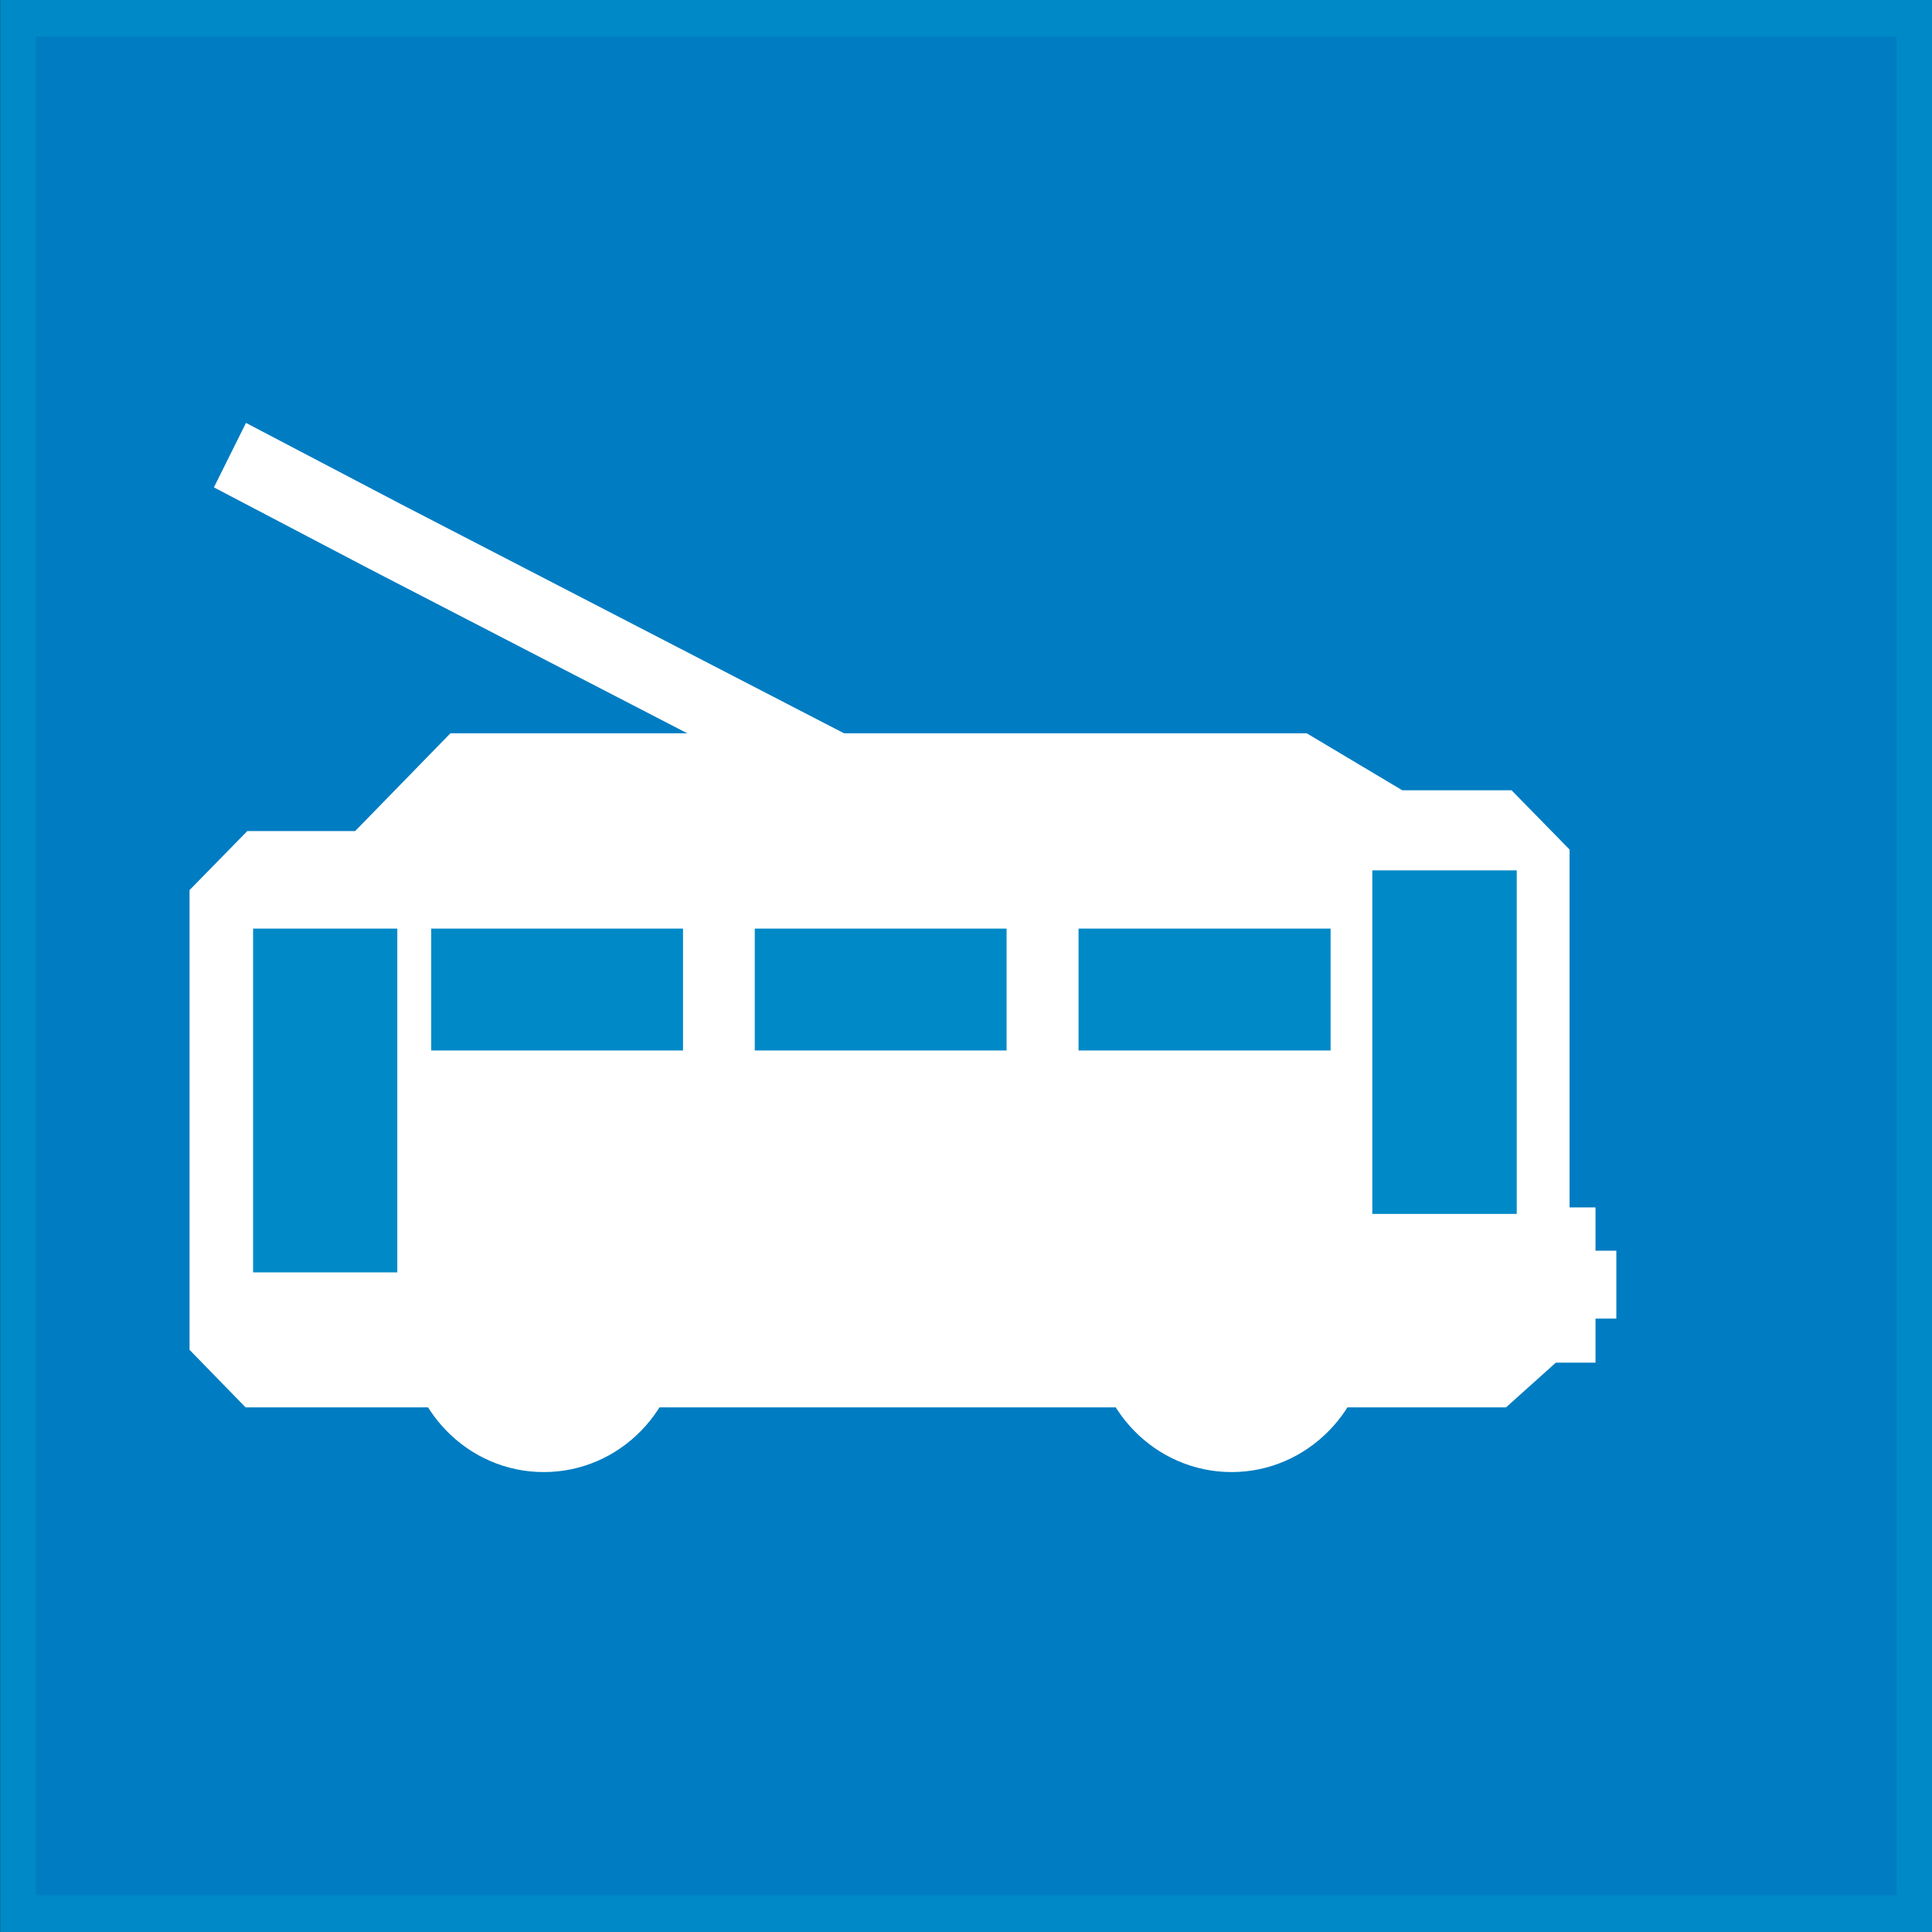 <?xml version="1.0" encoding="UTF-8" standalone="no"?>
<!-- Created with Inkscape (http://www.inkscape.org/) -->

<svg
   xmlns:dc="http://purl.org/dc/elements/1.1/"
   xmlns:cc="http://creativecommons.org/ns#"
   xmlns:rdf="http://www.w3.org/1999/02/22-rdf-syntax-ns#"
   xmlns:svg="http://www.w3.org/2000/svg"
   xmlns="http://www.w3.org/2000/svg"
   xmlns:sodipodi="http://sodipodi.sourceforge.net/DTD/sodipodi-0.dtd"
   xmlns:inkscape="http://www.inkscape.org/namespaces/inkscape"
   id="svg2"
   sodipodi:version="0.32"
   inkscape:version="0.91 r13725"
   width="64"
   height="64"
   viewBox="0 0 64 64"
   xml:space="preserve"
   sodipodi:docname="tramvia_blau.svg"
   inkscape:output_extension="org.inkscape.output.svg.inkscape"
   version="1.0"><rect x="0" y="0" width="64" height="64" fill="#333333" stroke="none"/><defs
     id="defs5"><inkscape:perspective
       sodipodi:type="inkscape:persp3d"
       inkscape:vp_x="0 : 526.18109 : 1"
       inkscape:vp_y="0 : 1000 : 0"
       inkscape:vp_z="744.09448 : 526.18109 : 1"
       inkscape:persp3d-origin="372.04724 : 350.78739 : 1"
       id="perspective9" /><clipPath
       clipPathUnits="userSpaceOnUse"
       id="clipPath19"><path
         d="m 49.065,1214.02 697.665,0 0,-1165.846 -697.665,0 0,1165.846 z"
         id="path21"
         inkscape:connector-curvature="0" /></clipPath><clipPath
       clipPathUnits="userSpaceOnUse"
       id="clipPath47"><path
         d="m 118.229,624.27 0.001,-41.54 c 0,-4.176 0.307,-6.626 2.881,-9.201 l 25.111,-25.084 c 1.566,-1.566 3.863,-1.124 3.863,1.041 l 0,42.79 c 0,4.459 0.152,5.971 1.894,7.713 l 0.402,0.375 c 0.776,0.775 4.095,2.483 6.838,-0.261 l 7.859,-7.937 c 2.756,-2.756 5.257,-3.267 7.868,-0.655 l 5.886,5.851 c 2.509,2.509 1.81,4.872 -0.921,7.603 l -5.089,5.107 c -5.227,5.227 -6.362,9.514 -6.362,16.578 l 0,34.197 c 0,5.917 1.097,13.435 4.719,17.007 4.743,4.679 7.216,10.508 7.218,15.742 l -0.002,368.142 c 0,11.953 1.841,21.952 11.231,31.343 l 27.377,27.133 c 7.633,7.633 11.596,13.493 11.596,26.656 l 0,13.321 211.68,-0.071 c 9.808,0 16.267,-4.857 16.267,-14.426 l -0.076,-88.12 c 0,-6.382 3.505,-12.298 14.81,-12.298 l 108.416,0.184 c 7.536,0 16.268,-7.163 16.268,-15.86 l -0.003,-240.328 c 0,-7.718 5.355,-18.351 8.664,-21.66 l 49.044,-48.815 c 6.761,-6.761 7.95,-11.353 7.95,-19.616 l 0,-334.23 c 0,-11.023 2.447,-16.089 9.324,-22.965 l 47.604,-47.745 c 5.359,-5.359 6.431,-8.115 6.431,-17.607 l 0,-35.826 c 0,-6.737 -1.837,-9.589 -5.262,-13.014 l -43.035,-43.175 c -5.595,-5.595 -7.743,-10.105 -7.743,-19.138 l 0.006,-18.664 c 0,-8.592 -5.822,-11.196 -13.167,-11.196 l -194.959,0 c -9.493,0 -11.638,-1.473 -17.053,-6.889 L 407.614,90.494 c -6.464,-6.464 -8.56,-7.378 -18.966,-7.378 l -134.807,0 c -8.274,0 -17.087,-0.235 -23.175,5.853 l -8.202,7.16 c -5.362,5.362 -10.874,5.465 -18.532,5.465 l -39.456,0 0.003,281.33 c 0,3.398 -2.329,4.43 -5.045,4.43 l -32.766,0 c -5.186,0 -7.731,1.998 -7.731,6.821 l -0.031,37.461 c 0,4.285 0.822,5.717 4.091,5.717 l 1.356,0 c 3.229,0 4.593,-1.552 4.593,-5.605 l 0,-22.242 c 0,-3.408 0.808,-5.003 5.541,-5.003 l 25.354,0.03 c 2.229,0 4.638,1.804 4.638,4.159 l -0.003,37.202 c 0,6.564 -2.421,12.228 -6.423,16.231 l -45.02,46.277 c -8.858,8.859 -11.943,16.82 -11.943,28.47 l 0.002,87.394 17.137,0.004"
         id="path49"
         inkscape:connector-curvature="0" /></clipPath><clipPath
       clipPathUnits="userSpaceOnUse"
       id="clipPath2079"><path
         d="m 592.832,584.321 11.343,0 0,-11.342 -11.343,0 0,11.342 z"
         id="path2081"
         inkscape:connector-curvature="0" /></clipPath><clipPath
       clipPathUnits="userSpaceOnUse"
       id="clipPath2117"><path
         d="m 586.018,546.58 11.429,0 0,-11.429 -11.429,0 0,11.429 z"
         id="path2119"
         inkscape:connector-curvature="0" /></clipPath><clipPath
       clipPathUnits="userSpaceOnUse"
       id="clipPath2163"><path
         d="m 720.985,1069.774 11.356,0 0,-11.357 -11.356,0 0,11.357 z"
         id="path2165"
         inkscape:connector-curvature="0" /></clipPath><clipPath
       clipPathUnits="userSpaceOnUse"
       id="clipPath2181"><path
         d="m 689.453,1074.524 11.357,0 0,-11.357 -11.357,0 0,11.357 z"
         id="path2183"
         inkscape:connector-curvature="0" /></clipPath><clipPath
       clipPathUnits="userSpaceOnUse"
       id="clipPath2199"><path
         d="m 658.86,1078.524 11.356,0 0,-11.357 -11.356,0 0,11.357 z"
         id="path2201"
         inkscape:connector-curvature="0" /></clipPath><clipPath
       clipPathUnits="userSpaceOnUse"
       id="clipPath2217"><path
         d="m 435.732,1177.271 11.356,0 0,-11.356 -11.356,0 0,11.356 z"
         id="path2219"
         inkscape:connector-curvature="0" /></clipPath><clipPath
       clipPathUnits="userSpaceOnUse"
       id="clipPath2239"><path
         d="m 518.176,707.533 11.356,0 0,-11.356 -11.356,0 0,11.356 z"
         id="path2241"
         inkscape:connector-curvature="0" /></clipPath><clipPath
       clipPathUnits="userSpaceOnUse"
       id="clipPath2261"><path
         d="m 718.876,631.85 11.357,0 0,-11.356 -11.357,0 0,11.356 z"
         id="path2263"
         inkscape:connector-curvature="0" /></clipPath><clipPath
       clipPathUnits="userSpaceOnUse"
       id="clipPath2279"><path
         d="m 703.313,627.037 11.357,0 0,-11.356 -11.357,0 0,11.356 z"
         id="path2281"
         inkscape:connector-curvature="0" /></clipPath><clipPath
       clipPathUnits="userSpaceOnUse"
       id="clipPath2297"><path
         d="m 687.938,622.162 11.357,0 0,-11.356 -11.357,0 0,11.356 z"
         id="path2299"
         inkscape:connector-curvature="0" /></clipPath><clipPath
       clipPathUnits="userSpaceOnUse"
       id="clipPath2393"><path
         d="m 230.916,858.567 11.357,0 0,-11.356 -11.357,0 0,11.356 z"
         id="path2395"
         inkscape:connector-curvature="0" /></clipPath><clipPath
       clipPathUnits="userSpaceOnUse"
       id="clipPath2411"><path
         d="m 89.397,496.471 11.356,0 0,-11.357 -11.356,0 0,11.357 z"
         id="path2413"
         inkscape:connector-curvature="0" /></clipPath><clipPath
       clipPathUnits="userSpaceOnUse"
       id="clipPath2429"><path
         d="m 508.368,593.52 11.356,0 0,-11.357 -11.356,0 0,11.357 z"
         id="path2431"
         inkscape:connector-curvature="0" /></clipPath><clipPath
       clipPathUnits="userSpaceOnUse"
       id="clipPath2455"><path
         d="m 592.784,597.538 11.356,0 0,-11.356 -11.356,0 0,11.356 z"
         id="path2457"
         inkscape:connector-curvature="0" /></clipPath><clipPath
       clipPathUnits="userSpaceOnUse"
       id="clipPath3321"><path
         d="m 206.513,677.942 11.822,0 0,-11.822 -11.822,0 0,11.822 z"
         id="path3323"
         inkscape:connector-curvature="0" /></clipPath><clipPath
       clipPathUnits="userSpaceOnUse"
       id="clipPath3339"><path
         d="m 173.107,678.42 11.821,0 0,-11.822 -11.821,0 0,11.822 z"
         id="path3341"
         inkscape:connector-curvature="0" /></clipPath><clipPath
       clipPathUnits="userSpaceOnUse"
       id="clipPath3357"><path
         d="m 179.247,627.067 11.822,0 0,-11.821 -11.822,0 0,11.821 z"
         id="path3359"
         inkscape:connector-curvature="0" /></clipPath><clipPath
       clipPathUnits="userSpaceOnUse"
       id="clipPath3375"><path
         d="m 106.843,553.706 11.821,0 0,-11.822 -11.821,0 0,11.822 z"
         id="path3377"
         inkscape:connector-curvature="0" /></clipPath><clipPath
       clipPathUnits="userSpaceOnUse"
       id="clipPath6547"><path
         d="m 178.025,1113.155 11.097,0 0,-11.097 -11.097,0 0,11.097 z"
         id="path6549"
         inkscape:connector-curvature="0" /></clipPath><clipPath
       clipPathUnits="userSpaceOnUse"
       id="clipPath6933"><path
         d="m 877.44,975.599 10e-4,238.512 -209.311,0 c 4.07,-1.858 7.28,-3.367 7.623,-3.502 73.919,-29.017 167.433,-127.091 201.687,-235.01"
         id="path6935"
         inkscape:connector-curvature="0" /></clipPath><inkscape:perspective
       sodipodi:type="inkscape:persp3d"
       inkscape:vp_x="0 : 526.18109 : 1"
       inkscape:vp_y="0 : 1000 : 0"
       inkscape:vp_z="744.09448 : 526.18109 : 1"
       inkscape:persp3d-origin="372.04724 : 350.78739 : 1"
       id="perspective10" /><inkscape:perspective
       id="perspective3219"
       inkscape:persp3d-origin="372.04724 : 350.78739 : 1"
       inkscape:vp_z="744.09448 : 526.18109 : 1"
       inkscape:vp_y="0 : 1000 : 0"
       inkscape:vp_x="0 : 526.18109 : 1"
       sodipodi:type="inkscape:persp3d" /><inkscape:perspective
       id="perspective3277"
       inkscape:persp3d-origin="372.04724 : 350.78739 : 1"
       inkscape:vp_z="744.09448 : 526.18109 : 1"
       inkscape:vp_y="0 : 1000 : 0"
       inkscape:vp_x="0 : 526.18109 : 1"
       sodipodi:type="inkscape:persp3d" /><inkscape:perspective
       id="perspective3377"
       inkscape:persp3d-origin="372.04724 : 350.78739 : 1"
       inkscape:vp_z="744.09448 : 526.18109 : 1"
       inkscape:vp_y="0 : 1000 : 0"
       inkscape:vp_x="0 : 526.18109 : 1"
       sodipodi:type="inkscape:persp3d" /><inkscape:perspective
       id="perspective3478"
       inkscape:persp3d-origin="372.04724 : 350.78739 : 1"
       inkscape:vp_z="744.09448 : 526.18109 : 1"
       inkscape:vp_y="0 : 1000 : 0"
       inkscape:vp_x="0 : 526.18109 : 1"
       sodipodi:type="inkscape:persp3d" /><inkscape:perspective
       id="perspective2451"
       inkscape:persp3d-origin="372.04724 : 350.78739 : 1"
       inkscape:vp_z="744.09448 : 526.18109 : 1"
       inkscape:vp_y="0 : 1000 : 0"
       inkscape:vp_x="0 : 526.18109 : 1"
       sodipodi:type="inkscape:persp3d" /><clipPath
       id="clipPath11445"
       clipPathUnits="userSpaceOnUse"><path
         id="path11447"
         d="m 537.583,802.354 61.13,0 0,-142.37 -61.13,0 0,142.37 z"
         inkscape:connector-curvature="0" /></clipPath><mask
       id="mask11433"
       height="1"
       width="1"
       y="0"
       x="0"
       maskUnits="userSpaceOnUse"><g
         id="g11435"><g
           id="g11437"><g
             id="g11439"><g
               id="g11441"><path
                 id="path11443"
                 style="fill:url(#linearGradient11427);stroke:none"
                 d="m -32179,32767 64946,0 0,-64538.7 -64946,0 0,64538.7 z"
                 inkscape:connector-curvature="0" /></g></g></g></g></mask><linearGradient
       id="linearGradient11427"
       spreadMethod="pad"
       gradientTransform="matrix(-56.693,0,0,56.693,595.276,801.354)"
       gradientUnits="userSpaceOnUse"
       y2="0"
       x2="1"
       y1="0"
       x1="0"><stop
         id="stop11429"
         offset="0"
         style="stop-opacity:1;stop-color:#ffffff" /><stop
         id="stop11431"
         offset="1"
         style="stop-opacity:0;stop-color:#ffffff" /></linearGradient><clipPath
       id="clipPath11419"
       clipPathUnits="userSpaceOnUse"><path
         id="path11421"
         d="m 537.583,802.354 61.13,0 0,-142.37 -61.13,0 0,142.37 z"
         inkscape:connector-curvature="0" /></clipPath><clipPath
       id="clipPath11393"
       clipPathUnits="userSpaceOnUse"><path
         id="path11395"
         d="m -11.941,808.646 144.528,0 0,-142.37 -144.528,0 0,142.37 z"
         inkscape:connector-curvature="0" /></clipPath><mask
       id="mask11381"
       height="1"
       width="1"
       y="0"
       x="0"
       maskUnits="userSpaceOnUse"><g
         id="g11383"><g
           id="g11385"><g
             id="g11387"><g
               id="g11389"><path
                 id="path11391"
                 style="fill:url(#linearGradient11375);stroke:none"
                 d="m -32768,32767 65533.8,0 0,-65061.6 -65533.8,0 0,65061.6 z"
                 inkscape:connector-curvature="0" /></g></g></g></g></mask><linearGradient
       id="linearGradient11375"
       spreadMethod="pad"
       gradientTransform="matrix(140.09,0,0,-140.09,-8.504,667.276)"
       gradientUnits="userSpaceOnUse"
       y2="0"
       x2="1"
       y1="0"
       x1="0"><stop
         id="stop11377"
         offset="0"
         style="stop-opacity:1;stop-color:#ffffff" /><stop
         id="stop11379"
         offset="1"
         style="stop-opacity:0;stop-color:#ffffff" /></linearGradient><clipPath
       id="clipPath11367"
       clipPathUnits="userSpaceOnUse"><path
         id="path11369"
         d="m -11.941,808.646 144.528,0 0,-142.37 -144.528,0 0,142.37 z"
         inkscape:connector-curvature="0" /></clipPath><clipPath
       id="clipPath11359"
       clipPathUnits="userSpaceOnUse"><path
         id="path11361"
         d="m 0,0 595.276,0 0,935.433 L 0,935.433 0,0 Z"
         inkscape:connector-curvature="0" /></clipPath><clipPath
       id="clipPath11347"
       clipPathUnits="userSpaceOnUse"><path
         id="path11349"
         d="m 364.063,801.355 178.772,0 0,134.078 -178.772,0 0,-134.078 z"
         inkscape:connector-curvature="0" /></clipPath><clipPath
       id="clipPath11335"
       clipPathUnits="userSpaceOnUse"><path
         id="path11337"
         d="m 182.053,801.355 178.728,0 0,134.078 -178.728,0 0,-134.078 z"
         inkscape:connector-curvature="0" /></clipPath><clipPath
       id="clipPath11323"
       clipPathUnits="userSpaceOnUse"><path
         id="path11325"
         d="m 0,801.355 178.771,0 0,134.078 -178.771,0 0,-134.078 z"
         inkscape:connector-curvature="0" /></clipPath><clipPath
       id="clipPath11307"
       clipPathUnits="userSpaceOnUse"><path
         id="path11309"
         d="m 0,0 595.276,0 0,935.433 L 0,935.433 0,0 Z"
         inkscape:connector-curvature="0" /></clipPath><clipPath
       id="clipPath10459"
       clipPathUnits="userSpaceOnUse"><path
         id="path10461"
         d="m 107.717,409.28 435.118,0 0,350.404 -435.118,0 0,-350.404 z"
         inkscape:connector-curvature="0" /></clipPath><clipPath
       id="clipPath10309"
       clipPathUnits="userSpaceOnUse"><path
         id="path10311"
         d="m 110.007,672.01 0,-212.944 c 19.449,-0.097 125.302,0.036 125.302,0.036 l 0,0 0,3.53 -15.561,0 0,10.909 7.219,0 0,-2.727 17.327,0 0,-3.691 -2.727,0 0,-3.368 4.332,0 4.011,-3.21 -0.642,-3.048 21.659,0 0,8.825 5.616,0 0,-5.135 10.268,0 0,7.221 7.54,0 0,-5.295 6.146,0 0,6.738 8.884,7.664 3.261,0 0,-5.802 4.973,0 0,5.642 3.37,2.123 9.947,0 -2.567,-4.012 -3.691,0 0,-2.887 5.616,0 4.813,6.417 7.22,0 0,-3.368 -8.664,-8.505 -1.764,2.087 -5.295,0 0,-2.087 4.011,0 0,-3.208 -16.525,0 0,3.208 -4.653,0 0,-2.245 1.925,0 0.161,-1.605 -6.9,-8.664 -9.465,0 -8.824,-7.701 -24.868,0 -18.291,-9.627 2.888,-5.295 16.044,8.985 26.954,0 8.664,7.862 8.343,0 9.466,8.984 14.92,0 c 0,0 1.123,1.766 3.37,1.445 l 0,0 c 2.245,-0.321 7.059,0.481 8.342,1.925 l 0,0 c 1.284,1.445 3.691,2.407 4.653,2.407 l 0,0 c 0.963,0 4.493,-0.321 7.06,3.209 l 0,0 c 2.566,3.53 5.936,8.985 13.637,8.985 l 0,0 4.652,0 0,-4.974 2.247,0 0,4.652 c 0,0 1.443,1.926 2.567,0.963 l 0,0 c 1.123,-0.963 0.963,-1.925 2.728,-0.641 l 0,0 c 1.764,1.283 3.69,2.086 3.85,0.641 l 0,0 c 0.16,-1.443 0,-3.208 0,-3.208 l 0,0 -3.369,0 0,-2.247 3.369,0 0,-3.209 -10.91,0 0,-1.925 15.402,0 0,12.194 40.752,0 c 0,0 4.331,-1.444 12.834,-1.444 l 0,0 19.253,0 0,18.175 3.69,0 0,-18.175 76.321,0 0,195.42 -430.891,0 z"
         inkscape:connector-curvature="0" /></clipPath><clipPath
       id="clipPath10295"
       clipPathUnits="userSpaceOnUse"><path
         id="path10297"
         d="m 101.353,127.817 17.154,0 0,7.874 -17.154,0 0,-7.874 z"
         inkscape:connector-curvature="0" /></clipPath><clipPath
       id="clipPath10287"
       clipPathUnits="userSpaceOnUse"><path
         id="path10289"
         d="m -32767,32767 65534,0 0,-65534 -65534,0 0,65534 z"
         inkscape:connector-curvature="0" /></clipPath><clipPath
       id="clipPath10271"
       clipPathUnits="userSpaceOnUse"><path
         id="path10273"
         d="m 103.651,133.406 c -0.299,0 -0.562,-0.263 -0.562,-0.562 l 0,0 0,-2.45 c 0,-0.3 0.263,-0.563 0.562,-0.563 l 0,0 12.289,0 c 0.3,0 0.562,0.263 0.562,0.563 l 0,0 0,2.45 c 0,0.299 -0.262,0.562 -0.562,0.562 l 0,0 -12.289,0 z"
         inkscape:connector-curvature="0" /></clipPath><clipPath
       id="clipPath10263"
       clipPathUnits="userSpaceOnUse"><path
         id="path10265"
         d="m -32767,32767 65534,0 0,-65534 -65534,0 0,65534 z"
         inkscape:connector-curvature="0" /></clipPath><clipPath
       id="clipPath10253"
       clipPathUnits="userSpaceOnUse"><path
         id="path10255"
         d="m 107.717,409.28 435.118,0 0,350.404 -435.118,0 0,-350.404 z"
         inkscape:connector-curvature="0" /></clipPath><clipPath
       id="clipPath7609"
       clipPathUnits="userSpaceOnUse"><path
         id="path7611"
         d="m 110.007,672.01 0,-212.944 c 19.449,-0.097 125.302,0.036 125.302,0.036 l 0,0 0,3.53 -15.561,0 0,10.909 7.219,0 0,-2.727 17.327,0 0,-3.691 -2.727,0 0,-3.368 4.332,0 4.011,-3.21 -0.642,-3.048 21.659,0 0,8.825 5.616,0 0,-5.135 10.268,0 0,7.221 7.54,0 0,-5.295 6.146,0 0,6.738 8.884,7.664 3.261,0 0,-5.802 4.973,0 0,5.642 3.37,2.123 9.947,0 -2.567,-4.012 -3.691,0 0,-2.887 5.616,0 4.813,6.417 7.22,0 0,-3.368 -8.664,-8.505 -1.764,2.087 -5.295,0 0,-2.087 4.011,0 0,-3.208 -16.525,0 0,3.208 -4.653,0 0,-2.245 1.925,0 0.161,-1.605 -6.9,-8.664 -9.465,0 -8.824,-7.701 -24.868,0 -18.291,-9.627 2.888,-5.295 16.044,8.985 26.954,0 8.664,7.862 8.343,0 9.466,8.984 14.92,0 c 0,0 1.123,1.766 3.37,1.445 l 0,0 c 2.245,-0.321 7.059,0.481 8.342,1.925 l 0,0 c 1.284,1.445 3.691,2.407 4.653,2.407 l 0,0 c 0.963,0 4.493,-0.321 7.06,3.209 l 0,0 c 2.566,3.53 5.936,8.985 13.637,8.985 l 0,0 4.652,0 0,-4.974 2.247,0 0,4.652 c 0,0 1.443,1.926 2.567,0.963 l 0,0 c 1.123,-0.963 0.963,-1.925 2.728,-0.641 l 0,0 c 1.764,1.283 3.69,2.086 3.85,0.641 l 0,0 c 0.16,-1.443 0,-3.208 0,-3.208 l 0,0 -3.369,0 0,-2.247 3.369,0 0,-3.209 -10.91,0 0,-1.925 15.402,0 0,12.194 40.752,0 c 0,0 4.331,-1.444 12.834,-1.444 l 0,0 19.253,0 0,18.175 3.69,0 0,-18.175 76.321,0 0,195.42 -430.891,0 z"
         inkscape:connector-curvature="0" /></clipPath><clipPath
       id="clipPath7597"
       clipPathUnits="userSpaceOnUse"><path
         id="path7599"
         d="m 336.575,641.143 3.236,0 0,3.236 -3.236,0 0,-3.236 z"
         inkscape:connector-curvature="0" /></clipPath><clipPath
       id="clipPath7563"
       clipPathUnits="userSpaceOnUse"><path
         id="path7565"
         d="m 110.007,672.01 0,-212.944 c 19.449,-0.097 125.302,0.036 125.302,0.036 l 0,0 0,3.53 -15.561,0 0,10.909 7.219,0 0,-2.727 17.327,0 0,-3.691 -2.727,0 0,-3.368 4.332,0 4.011,-3.21 -0.642,-3.048 21.659,0 0,8.825 5.616,0 0,-5.135 10.268,0 0,7.221 7.54,0 0,-5.295 6.146,0 0,6.738 8.884,7.664 3.261,0 0,-5.802 4.973,0 0,5.642 3.37,2.123 9.947,0 -2.567,-4.012 -3.691,0 0,-2.887 5.616,0 4.813,6.417 7.22,0 0,-3.368 -8.664,-8.505 -1.764,2.087 -5.295,0 0,-2.087 4.011,0 0,-3.208 -16.525,0 0,3.208 -4.653,0 0,-2.245 1.925,0 0.161,-1.605 -6.9,-8.664 -9.465,0 -8.824,-7.701 -24.868,0 -18.291,-9.627 2.888,-5.295 16.044,8.985 26.954,0 8.664,7.862 8.343,0 9.466,8.984 14.92,0 c 0,0 1.123,1.766 3.37,1.445 l 0,0 c 2.245,-0.321 7.059,0.481 8.342,1.925 l 0,0 c 1.284,1.445 3.691,2.407 4.653,2.407 l 0,0 c 0.963,0 4.493,-0.321 7.06,3.209 l 0,0 c 2.566,3.53 5.936,8.985 13.637,8.985 l 0,0 4.652,0 0,-4.974 2.247,0 0,4.652 c 0,0 1.443,1.926 2.567,0.963 l 0,0 c 1.123,-0.963 0.963,-1.925 2.728,-0.641 l 0,0 c 1.764,1.283 3.69,2.086 3.85,0.641 l 0,0 c 0.16,-1.443 0,-3.208 0,-3.208 l 0,0 -3.369,0 0,-2.247 3.369,0 0,-3.209 -10.91,0 0,-1.925 15.402,0 0,12.194 40.752,0 c 0,0 4.331,-1.444 12.834,-1.444 l 0,0 19.253,0 0,18.175 3.69,0 0,-18.175 76.321,0 0,195.42 -430.891,0 z"
         inkscape:connector-curvature="0" /></clipPath><clipPath
       id="clipPath7551"
       clipPathUnits="userSpaceOnUse"><path
         id="path7553"
         d="m 310.999,647.127 3.236,0 0,3.236 -3.236,0 0,-3.236 z"
         inkscape:connector-curvature="0" /></clipPath><clipPath
       id="clipPath5343"
       clipPathUnits="userSpaceOnUse"><path
         id="path5345"
         d="m 110.007,672.01 0,-212.944 c 19.449,-0.097 125.302,0.036 125.302,0.036 l 0,0 0,3.53 -15.561,0 0,10.909 7.219,0 0,-2.727 17.327,0 0,-3.691 -2.727,0 0,-3.368 4.332,0 4.011,-3.21 -0.642,-3.048 21.659,0 0,8.825 5.616,0 0,-5.135 10.268,0 0,7.221 7.54,0 0,-5.295 6.146,0 0,6.738 8.884,7.664 3.261,0 0,-5.802 4.973,0 0,5.642 3.37,2.123 9.947,0 -2.567,-4.012 -3.691,0 0,-2.887 5.616,0 4.813,6.417 7.22,0 0,-3.368 -8.664,-8.505 -1.764,2.087 -5.295,0 0,-2.087 4.011,0 0,-3.208 -16.525,0 0,3.208 -4.653,0 0,-2.245 1.925,0 0.161,-1.605 -6.9,-8.664 -9.465,0 -8.824,-7.701 -24.868,0 -18.291,-9.627 2.888,-5.295 16.044,8.985 26.954,0 8.664,7.862 8.343,0 9.466,8.984 14.92,0 c 0,0 1.123,1.766 3.37,1.445 l 0,0 c 2.245,-0.321 7.059,0.481 8.342,1.925 l 0,0 c 1.284,1.445 3.691,2.407 4.653,2.407 l 0,0 c 0.963,0 4.493,-0.321 7.06,3.209 l 0,0 c 2.566,3.53 5.936,8.985 13.637,8.985 l 0,0 4.652,0 0,-4.974 2.247,0 0,4.652 c 0,0 1.443,1.926 2.567,0.963 l 0,0 c 1.123,-0.963 0.963,-1.925 2.728,-0.641 l 0,0 c 1.764,1.283 3.69,2.086 3.85,0.641 l 0,0 c 0.16,-1.443 0,-3.208 0,-3.208 l 0,0 -3.369,0 0,-2.247 3.369,0 0,-3.209 -10.91,0 0,-1.925 15.402,0 0,12.194 40.752,0 c 0,0 4.331,-1.444 12.834,-1.444 l 0,0 19.253,0 0,18.175 3.69,0 0,-18.175 76.321,0 0,195.42 -430.891,0 z"
         inkscape:connector-curvature="0" /></clipPath><clipPath
       id="clipPath5329"
       clipPathUnits="userSpaceOnUse"><path
         id="path5331"
         d="m 1.836,204.327 0,-165.539 c 15.292,-0.076 97.572,0.028 97.572,0.028 l 0,0 0,2.75 -12.125,0 0,8.5 5.625,0 0,-2.125 13.5,0 0,-2.875 -2.125,0 0,-2.626 3.375,0 3.125,-2.499 -0.501,-2.375 16.875,0 0,6.875 4.375,0 0,-4 8,0 0,5.625 5.875,0 0,-4.125 4.789,0 0,5.25 6.921,5.97 2.54,0 0,-4.52 3.875,0 0,4.396 2.625,1.654 7.75,0 -2,-3.125 -2.875,0 0,-2.25 4.375,0 3.75,5 5.625,0 0,-2.625 -6.75,-6.625 -1.375,1.625 -4.125,0 0,-1.625 3.125,0 0,-2.5 -12.875,0 0,2.5 -3.625,0 0,-1.75 1.499,0 0.126,-1.25 -5.375,-6.75 -7.375,0 -6.875,-6 -19.374,0 -14.25,-7.501 2.249,-4.125 12.5,7.001 21,0 6.75,6.125 6.5,0 7.375,6.999 11.625,0 c 0,0 0.874,1.376 2.625,1.125 l 0,0 c 1.75,-0.249 5.5,0.376 6.5,1.501 l 0,0 c 1,1.125 2.874,1.875 3.624,1.875 l 0,0 c 0.751,0 3.5,-0.25 5.5,2.5 l 0,0 c 2,2.75 4.625,7 10.625,7 l 0,0 3.626,0 0,-3.875 1.749,0 0,3.625 c 0,0 1.125,1.5 2,0.75 l 0,0 c 0.875,-0.75 0.75,-1.5 2.125,-0.5 l 0,0 c 1.375,1 2.875,1.625 3,0.5 l 0,0 c 0.125,-1.125 0,-2.5 0,-2.5 l 0,0 -2.625,0 0,-1.751 2.625,0 0,-2.499 -8.5,0 0,-1.5 12,0 0,9.5 31.75,0 c 0,0 3.375,-1.125 9.999,-1.125 l 0,0 15,0 0,14.16 2.875,0 0,-14.16 59.461,0 0,151.886 -335.655,0 z"
         inkscape:connector-curvature="0" /></clipPath><clipPath
       id="clipPath5321"
       clipPathUnits="userSpaceOnUse"><path
         id="path5323"
         d="m -32767,32767 65534,0 0,-65534 -65534,0 0,65534 z"
         inkscape:connector-curvature="0" /></clipPath><clipPath
       id="clipPath5159"
       clipPathUnits="userSpaceOnUse"><path
         id="path5161"
         d="m 101.351,127.816 17.153,0 0,7.874 -17.153,0 0,-7.874 z"
         inkscape:connector-curvature="0" /></clipPath><clipPath
       id="clipPath5151"
       clipPathUnits="userSpaceOnUse"><path
         id="path5153"
         d="m -32767,32767 65534,0 0,-65534 -65534,0 0,65534 z"
         inkscape:connector-curvature="0" /></clipPath><clipPath
       id="clipPath5135"
       clipPathUnits="userSpaceOnUse"><path
         id="path5137"
         d="m 103.651,133.406 c -0.299,0 -0.562,-0.263 -0.562,-0.562 l 0,0 0,-2.45 c 0,-0.3 0.263,-0.563 0.562,-0.563 l 0,0 12.289,0 c 0.3,0 0.562,0.263 0.562,0.563 l 0,0 0,2.45 c 0,0.299 -0.262,0.562 -0.562,0.562 l 0,0 -12.289,0 z"
         inkscape:connector-curvature="0" /></clipPath><clipPath
       id="clipPath5127"
       clipPathUnits="userSpaceOnUse"><path
         id="path5129"
         d="m -32767,32767 65534,0 0,-65534 -65534,0 0,65534 z"
         inkscape:connector-curvature="0" /></clipPath><clipPath
       id="clipPath2481"
       clipPathUnits="userSpaceOnUse"><path
         id="path9242"
         d="m 107.717,409.28 435.118,0 0,350.404 -435.118,0 0,-350.404 z"
         inkscape:connector-curvature="0" /></clipPath><clipPath
       id="clipPath2469"
       clipPathUnits="userSpaceOnUse"><path
         id="path2471"
         d="m 336.575,641.143 3.236,0 0,3.236 -3.236,0 0,-3.236 z"
         inkscape:connector-curvature="0" /></clipPath><clipPath
       id="clipPath2435"
       clipPathUnits="userSpaceOnUse"><path
         id="path2437"
         d="m 107.717,409.28 435.118,0 0,350.404 -435.118,0 0,-350.404 z"
         inkscape:connector-curvature="0" /></clipPath><clipPath
       id="clipPath2423"
       clipPathUnits="userSpaceOnUse"><path
         id="path2425"
         d="m 310.999,647.127 3.236,0 0,3.236 -3.236,0 0,-3.236 z"
         inkscape:connector-curvature="0" /></clipPath><clipPath
       id="clipPath167"
       clipPathUnits="userSpaceOnUse"><path
         id="path9233"
         d="m 107.717,409.28 435.118,0 0,350.404 -435.118,0 0,-350.404 z"
         inkscape:connector-curvature="0" /></clipPath><clipPath
       id="clipPath137"
       clipPathUnits="userSpaceOnUse"><path
         id="path139"
         d="m 1.794,0.563 335.876,0 0,203.764 -335.876,0 0,-203.764 z"
         inkscape:connector-curvature="0" /></clipPath><clipPath
       id="clipPath129"
       clipPathUnits="userSpaceOnUse"><path
         id="path131"
         d="m -32767,32767 65534,0 0,-65534 -65534,0 0,65534 z"
         inkscape:connector-curvature="0" /></clipPath><clipPath
       id="clipPath113"
       clipPathUnits="userSpaceOnUse"><path
         id="path115"
         d="m 107.717,409.28 435.118,0 0,350.404 -435.118,0 0,-350.404 z"
         inkscape:connector-curvature="0" /></clipPath><clipPath
       id="clipPath17"
       clipPathUnits="userSpaceOnUse"><path
         id="path19"
         d="m 0,0 595.276,0 0,935.433 L 0,935.433 0,0 Z"
         inkscape:connector-curvature="0" /></clipPath><inkscape:perspective
       id="perspective9222"
       inkscape:persp3d-origin="372.04724 : 350.78739 : 1"
       inkscape:vp_z="744.09448 : 526.18109 : 1"
       inkscape:vp_y="0 : 1000 : 0"
       inkscape:vp_x="0 : 526.18109 : 1"
       sodipodi:type="inkscape:persp3d" /></defs><sodipodi:namedview
     inkscape:window-height="1007"
     inkscape:window-width="1920"
     inkscape:pageshadow="2"
     inkscape:pageopacity="0.0"
     guidetolerance="10.0"
     gridtolerance="10.0"
     objecttolerance="10.0"
     borderopacity="1.0"
     bordercolor="#666666"
     pagecolor="#ffffff"
     id="base"
     showgrid="false"
     inkscape:zoom="12.84375"
     inkscape:cx="32.005561"
     inkscape:cy="32.005648"
     inkscape:window-x="0"
     inkscape:window-y="27"
     inkscape:current-layer="g11"
     inkscape:window-maximized="1" /><g
     id="g11"
     inkscape:groupmode="layer"
     inkscape:label="genplano"
     transform="matrix(0,-1.25,-1.25,0,1224.356,-428.928)"><g
       id="g6061"
       transform="matrix(6.592,0,0,6.423,-343.623,979.005)"><path
         d="m -7.62,0 7.62,0 0,-7.824 -7.62,0 0,7.824 z"
         style="fill:#007cc2;fill-opacity:1;fill-rule:nonzero;stroke:#0089c7;stroke-width:0.148;stroke-linecap:butt;stroke-linejoin:miter;stroke-miterlimit:3.864;stroke-dasharray:none;stroke-opacity:1"
         id="path6063"
         inkscape:connector-curvature="0" /></g><g
       id="g6065"
       transform="matrix(6.592,0,0,6.423,-380.12,939.691)"><path
         d="m 0,0 0,5.162 0.203,0.203 1.808,0 0.209,-0.21 0,-0.445 0.393,-0.393 0,-3.5 -0.229,-0.394 0,-0.444 -0.21,-0.211 -1.971,0 L 0,0 Z"
         style="fill:#ffffff;fill-opacity:1;fill-rule:nonzero;stroke:#ffffff;stroke-width:0.097;stroke-linecap:butt;stroke-linejoin:miter;stroke-miterlimit:3.864;stroke-dasharray:none;stroke-opacity:1"
         id="path6067"
         inkscape:connector-curvature="0" /></g><g
       id="g6069"
       transform="matrix(6.592,0,0,6.423,-355.204,973.391)"><path
         d="M 0,0 -0.327,-0.64 -1.365,-2.7"
         style="fill:none;stroke:#ffffff;stroke-width:0.291;stroke-linecap:butt;stroke-linejoin:miter;stroke-miterlimit:3.864;stroke-dasharray:none;stroke-opacity:1"
         id="path6071"
         inkscape:connector-curvature="0" /></g><g
       id="g6073"
       transform="matrix(6.592,0,0,6.423,-368.071,967.746)"><path
         d="m -0.393,0 0.393,0 0,-0.942 -0.393,0 0,0.942 z"
         style="fill:#0089c7;fill-opacity:1;fill-rule:nonzero;stroke:#0089c7;stroke-width:0.097;stroke-linecap:butt;stroke-linejoin:miter;stroke-miterlimit:3.864;stroke-dasharray:none;stroke-opacity:1"
         id="path6075"
         inkscape:connector-curvature="0" /></g><g
       id="g6077"
       transform="matrix(6.592,0,0,6.423,-368.071,959.171)"><path
         d="m -0.393,0 0.393,0 0,-0.942 -0.393,0 0,0.942 z"
         style="fill:#0089c7;fill-opacity:1;fill-rule:nonzero;stroke:#0089c7;stroke-width:0.097;stroke-linecap:butt;stroke-linejoin:miter;stroke-miterlimit:3.864;stroke-dasharray:none;stroke-opacity:1"
         id="path6079"
         inkscape:connector-curvature="0" /></g><g
       id="g6081"
       transform="matrix(6.592,0,0,6.423,-368.071,950.591)"><path
         d="m -0.393,0 0.393,0 0,-0.943 -0.393,0 0,0.943 z"
         style="fill:#0089c7;fill-opacity:1;fill-rule:nonzero;stroke:#0089c7;stroke-width:0.097;stroke-linecap:butt;stroke-linejoin:miter;stroke-miterlimit:3.864;stroke-dasharray:none;stroke-opacity:1"
         id="path6083"
         inkscape:connector-curvature="0" /></g><g
       id="g6085"
       transform="matrix(6.592,0,0,6.423,-368.071,972.466)"><path
         d="m -1.285,0 1.285,0 0,-0.498 -1.285,0 0,0.498 z"
         style="fill:#0089c7;fill-opacity:1;fill-rule:nonzero;stroke:#0089c7;stroke-width:0.097;stroke-linecap:butt;stroke-linejoin:miter;stroke-miterlimit:3.864;stroke-dasharray:none;stroke-opacity:1"
         id="path6087"
         inkscape:connector-curvature="0" /></g><g
       id="g6089"
       transform="matrix(6.592,0,0,6.423,-366.528,942.806)"><path
         d="m -1.284,0 1.284,0 0,-0.499 -1.284,0 0,0.499 z"
         style="fill:#0089c7;fill-opacity:1;fill-rule:nonzero;stroke:#0089c7;stroke-width:0.097;stroke-linecap:butt;stroke-linejoin:miter;stroke-miterlimit:3.864;stroke-dasharray:none;stroke-opacity:1"
         id="path6091"
         inkscape:connector-curvature="0" /></g><g
       id="g6097"
       transform="matrix(6.592,0,0,6.423,-378.393,968.414)"><path
         d="m 0,0 c 0.286,0 0.52,-0.232 0.52,-0.52 0,-0.288 -0.234,-0.52 -0.52,-0.52 -0.289,0 -0.522,0.232 -0.522,0.52 C -0.522,-0.232 -0.289,0 0,0 Z"
         style="fill:#ffffff;fill-opacity:1;fill-rule:nonzero;stroke:#ffffff;stroke-width:0.097;stroke-linecap:butt;stroke-linejoin:miter;stroke-miterlimit:3.864;stroke-dasharray:none;stroke-opacity:1"
         id="path6099"
         inkscape:connector-curvature="0" /></g><g
       id="g6101"
       transform="matrix(6.592,0,0,6.423,-378.393,950.192)"><path
         d="m 0,0 c 0.286,0 0.52,-0.233 0.52,-0.521 0,-0.287 -0.234,-0.521 -0.52,-0.521 -0.289,0 -0.522,0.234 -0.522,0.521 C -0.522,-0.233 -0.289,0 0,0 Z"
         style="fill:#ffffff;fill-opacity:1;fill-rule:nonzero;stroke:#ffffff;stroke-width:0.097;stroke-linecap:butt;stroke-linejoin:miter;stroke-miterlimit:3.864;stroke-dasharray:none;stroke-opacity:1"
         id="path6103"
         inkscape:connector-curvature="0" /></g><g
       id="g6105"
       transform="matrix(6.592,0,0,6.423,-375.46,938.368)"><path
         d="m -0.527,0 0.527,0 0,-0.133 -0.527,0 0,0.133 z"
         style="fill:#ffffff;fill-opacity:1;fill-rule:nonzero;stroke:#ffffff;stroke-width:0.097;stroke-linecap:butt;stroke-linejoin:miter;stroke-miterlimit:3.864;stroke-dasharray:none;stroke-opacity:1"
         id="path6107"
         inkscape:connector-curvature="0" /></g><g
       id="g6109"
       transform="matrix(6.592,0,0,6.423,-376.607,937.816)"><path
         d="m -0.176,0 0.176,0 0,-0.133 -0.176,0 0,0.133 z"
         style="fill:#ffffff;fill-opacity:1;fill-rule:nonzero;stroke:#ffffff;stroke-width:0.097;stroke-linecap:butt;stroke-linejoin:miter;stroke-miterlimit:3.864;stroke-dasharray:none;stroke-opacity:1"
         id="path6111"
         inkscape:connector-curvature="0" /></g></g></svg>